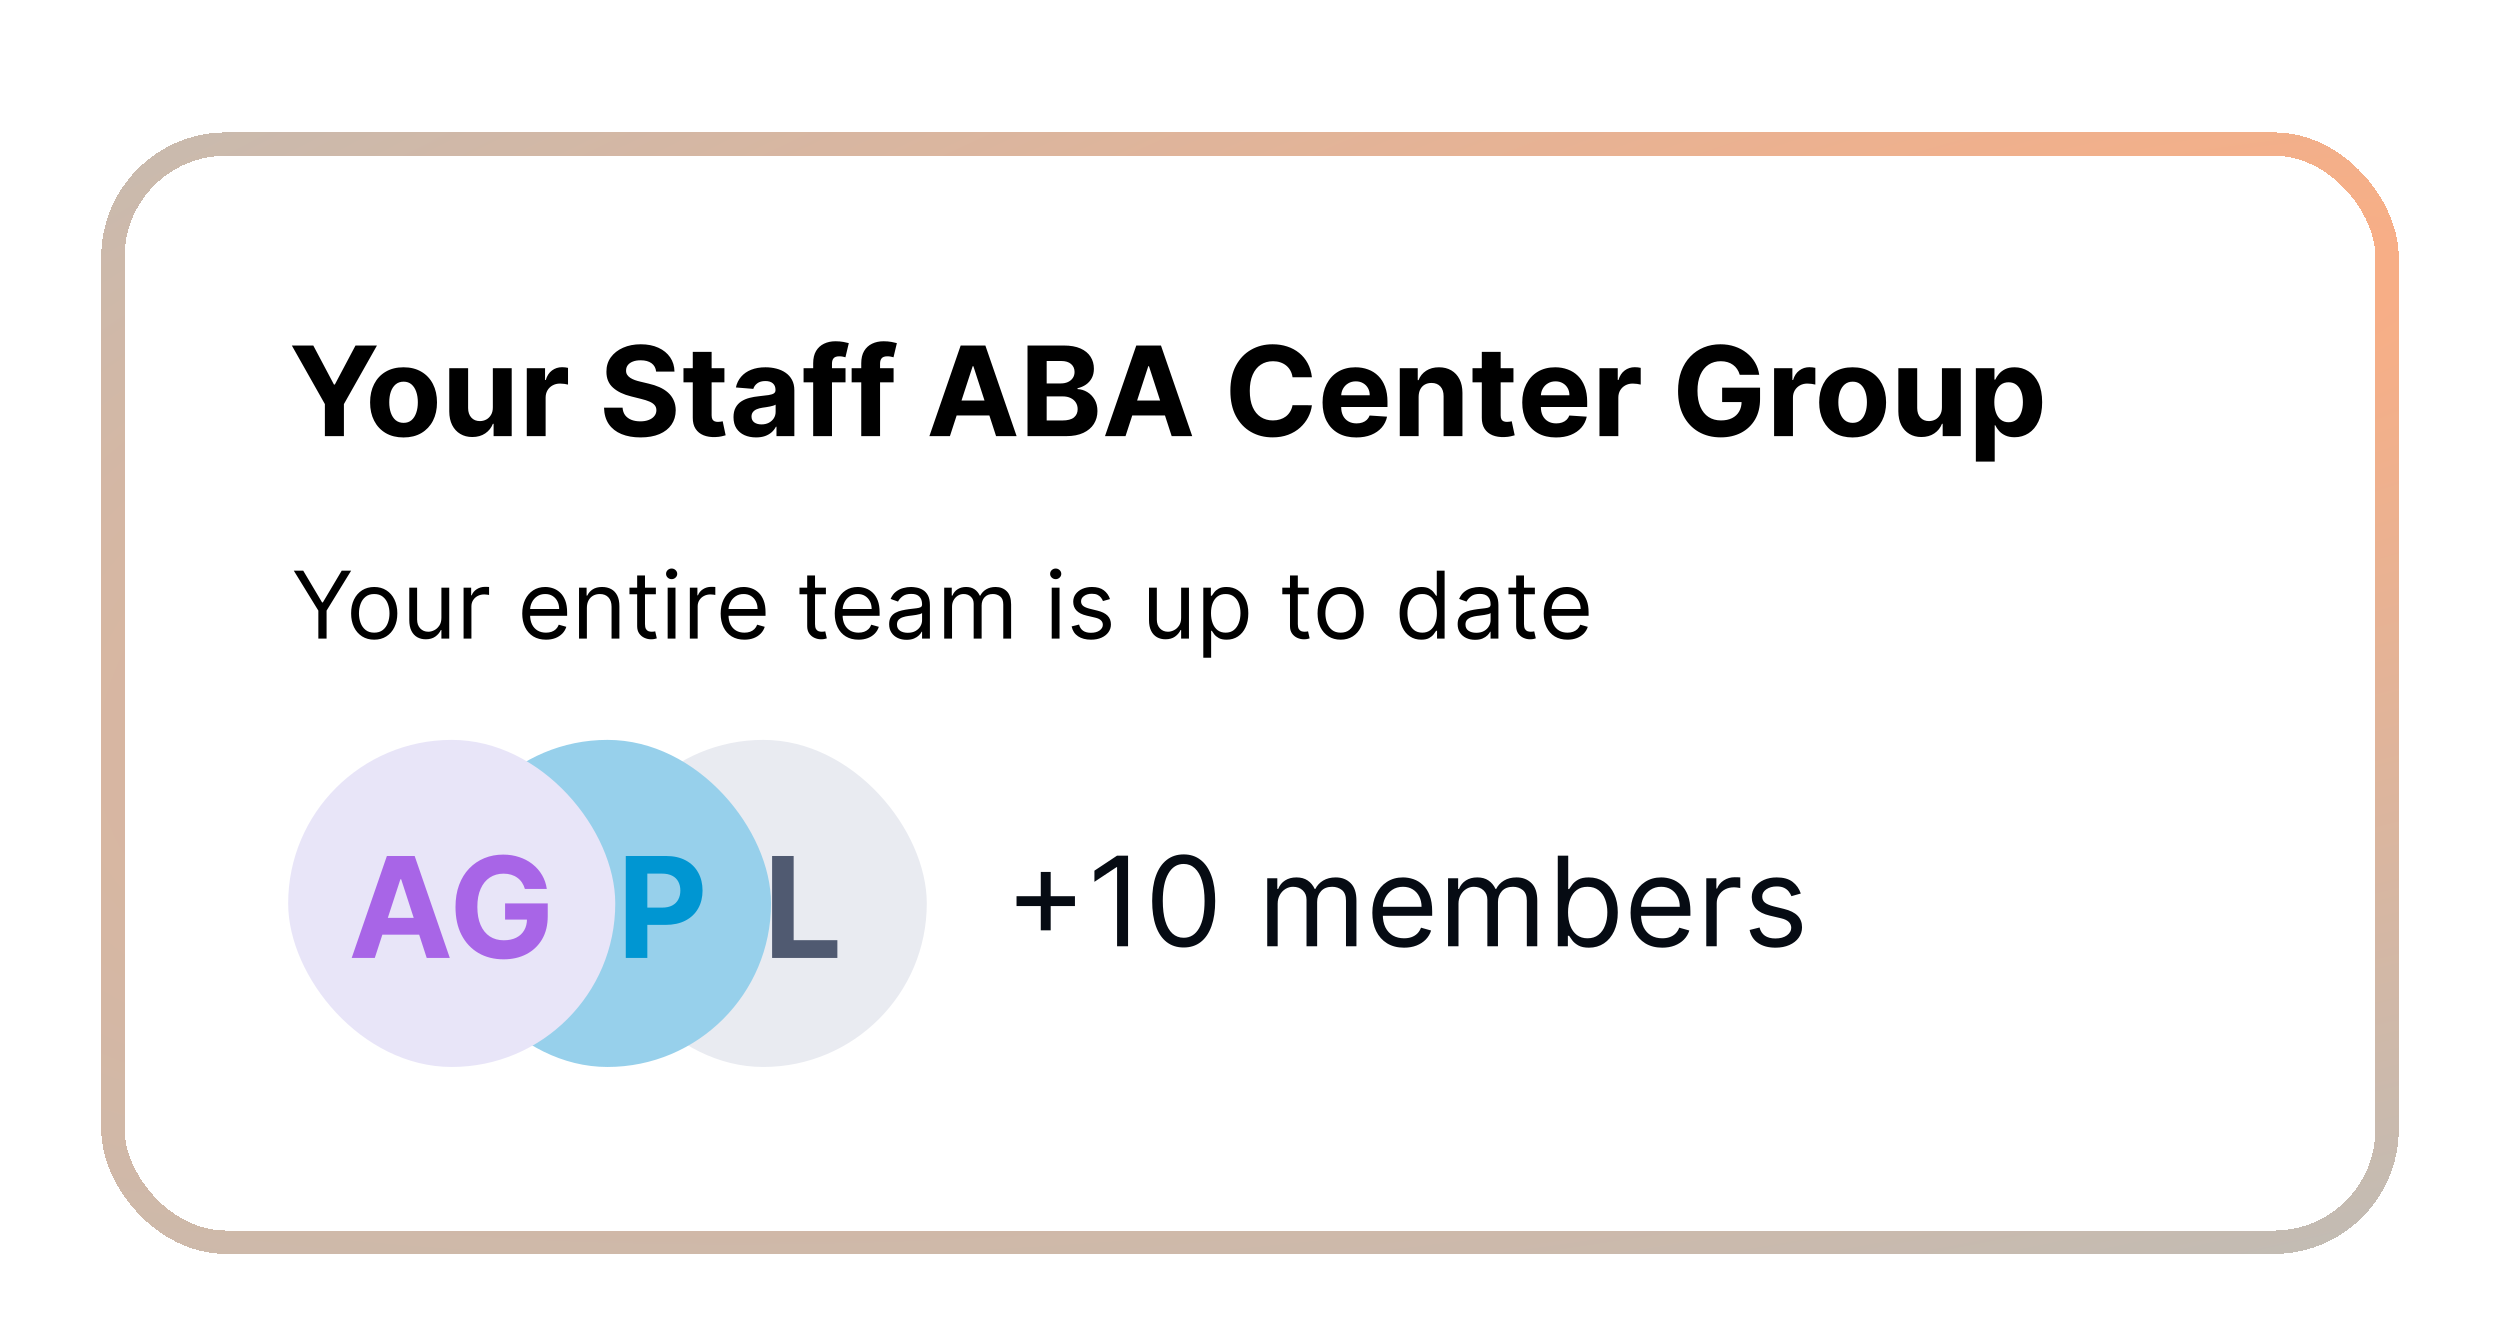 <svg width="321" height="170" viewBox="0 0 321 170" fill="none" xmlns="http://www.w3.org/2000/svg">
<g filter="url(#filter0_di_249_189)">
<rect x="9" y="9" width="295" height="144" rx="16" fill="white" shape-rendering="crispEdges"/>
<rect x="10.5" y="10.5" width="292" height="141" rx="14.5" stroke="#A865E7" stroke-width="3" shape-rendering="crispEdges"/>
<rect x="10.5" y="10.5" width="292" height="141" rx="14.5" stroke="url(#paint0_radial_249_189)" stroke-width="3" shape-rendering="crispEdges"/>
<path d="M33.47 36.364H36.226L38.879 41.375H38.993L41.646 36.364H44.402L40.158 43.886V48H37.715V43.886L33.47 36.364ZM47.815 48.17C46.933 48.17 46.169 47.983 45.526 47.608C44.885 47.229 44.391 46.703 44.043 46.028C43.694 45.35 43.52 44.564 43.52 43.67C43.52 42.769 43.694 41.981 44.043 41.307C44.391 40.629 44.885 40.102 45.526 39.727C46.169 39.349 46.933 39.159 47.815 39.159C48.698 39.159 49.459 39.349 50.099 39.727C50.743 40.102 51.24 40.629 51.588 41.307C51.937 41.981 52.111 42.769 52.111 43.67C52.111 44.564 51.937 45.35 51.588 46.028C51.24 46.703 50.743 47.229 50.099 47.608C49.459 47.983 48.698 48.17 47.815 48.17ZM47.827 46.295C48.228 46.295 48.563 46.182 48.832 45.955C49.101 45.724 49.304 45.409 49.44 45.011C49.581 44.614 49.651 44.161 49.651 43.653C49.651 43.146 49.581 42.693 49.44 42.295C49.304 41.898 49.101 41.583 48.832 41.352C48.563 41.121 48.228 41.006 47.827 41.006C47.421 41.006 47.081 41.121 46.804 41.352C46.531 41.583 46.325 41.898 46.185 42.295C46.048 42.693 45.98 43.146 45.98 43.653C45.98 44.161 46.048 44.614 46.185 45.011C46.325 45.409 46.531 45.724 46.804 45.955C47.081 46.182 47.421 46.295 47.827 46.295ZM59.281 44.284V39.273H61.702V48H59.378V46.415H59.287C59.09 46.926 58.762 47.337 58.304 47.648C57.849 47.958 57.294 48.114 56.639 48.114C56.056 48.114 55.543 47.981 55.099 47.716C54.656 47.451 54.31 47.074 54.06 46.585C53.813 46.097 53.688 45.511 53.685 44.83V39.273H56.105V44.398C56.109 44.913 56.247 45.32 56.52 45.619C56.793 45.919 57.158 46.068 57.617 46.068C57.908 46.068 58.181 46.002 58.435 45.869C58.688 45.733 58.893 45.532 59.048 45.267C59.207 45.002 59.285 44.674 59.281 44.284ZM63.638 48V39.273H65.984V40.795H66.075C66.234 40.254 66.501 39.845 66.876 39.568C67.251 39.288 67.683 39.148 68.172 39.148C68.293 39.148 68.424 39.155 68.564 39.17C68.704 39.186 68.827 39.206 68.933 39.233V41.381C68.82 41.347 68.662 41.316 68.462 41.29C68.261 41.263 68.077 41.25 67.91 41.25C67.555 41.25 67.236 41.328 66.956 41.483C66.68 41.635 66.46 41.847 66.297 42.119C66.138 42.392 66.058 42.706 66.058 43.062V48H63.638ZM80.246 39.71C80.2 39.252 80.005 38.896 79.66 38.642C79.316 38.388 78.848 38.261 78.257 38.261C77.856 38.261 77.517 38.318 77.24 38.432C76.963 38.542 76.751 38.695 76.604 38.892C76.46 39.089 76.388 39.312 76.388 39.562C76.38 39.771 76.424 39.953 76.519 40.108C76.617 40.263 76.751 40.398 76.922 40.511C77.092 40.621 77.289 40.718 77.513 40.801C77.736 40.881 77.975 40.949 78.229 41.006L79.274 41.256C79.782 41.369 80.248 41.521 80.672 41.71C81.096 41.9 81.463 42.133 81.774 42.409C82.085 42.686 82.325 43.011 82.496 43.386C82.67 43.761 82.759 44.191 82.763 44.676C82.759 45.388 82.577 46.006 82.217 46.528C81.861 47.047 81.346 47.451 80.672 47.739C80.001 48.023 79.193 48.165 78.246 48.165C77.306 48.165 76.488 48.021 75.791 47.733C75.098 47.445 74.556 47.019 74.166 46.455C73.78 45.886 73.577 45.184 73.558 44.347H75.939C75.965 44.737 76.077 45.062 76.274 45.324C76.475 45.581 76.742 45.776 77.075 45.909C77.412 46.038 77.793 46.102 78.217 46.102C78.634 46.102 78.996 46.042 79.303 45.92C79.613 45.799 79.854 45.631 80.024 45.415C80.195 45.199 80.28 44.951 80.28 44.67C80.28 44.409 80.202 44.189 80.047 44.011C79.895 43.833 79.672 43.682 79.376 43.557C79.085 43.432 78.727 43.318 78.303 43.216L77.035 42.898C76.055 42.659 75.28 42.286 74.712 41.778C74.144 41.271 73.861 40.587 73.865 39.727C73.861 39.023 74.049 38.407 74.428 37.881C74.81 37.354 75.335 36.943 76.001 36.648C76.668 36.352 77.426 36.205 78.274 36.205C79.138 36.205 79.892 36.352 80.535 36.648C81.183 36.943 81.687 37.354 82.047 37.881C82.407 38.407 82.592 39.017 82.604 39.71H80.246ZM89.014 39.273V41.091H83.758V39.273H89.014ZM84.952 37.182H87.372V45.318C87.372 45.542 87.406 45.716 87.474 45.841C87.543 45.962 87.637 46.047 87.758 46.097C87.883 46.146 88.028 46.17 88.19 46.17C88.304 46.17 88.418 46.161 88.531 46.142C88.645 46.119 88.732 46.102 88.793 46.091L89.173 47.892C89.052 47.93 88.882 47.974 88.662 48.023C88.442 48.076 88.175 48.108 87.861 48.119C87.278 48.142 86.766 48.064 86.327 47.886C85.891 47.708 85.552 47.432 85.31 47.057C85.067 46.682 84.948 46.208 84.952 45.636V37.182ZM93.079 48.165C92.523 48.165 92.026 48.068 91.591 47.875C91.155 47.678 90.811 47.388 90.557 47.006C90.307 46.619 90.182 46.138 90.182 45.562C90.182 45.078 90.271 44.67 90.449 44.341C90.627 44.011 90.869 43.746 91.176 43.545C91.483 43.345 91.831 43.193 92.222 43.091C92.615 42.989 93.028 42.917 93.46 42.875C93.968 42.822 94.377 42.773 94.688 42.727C94.998 42.678 95.224 42.606 95.364 42.511C95.504 42.417 95.574 42.276 95.574 42.091V42.057C95.574 41.697 95.46 41.419 95.233 41.222C95.01 41.025 94.691 40.926 94.278 40.926C93.843 40.926 93.496 41.023 93.239 41.216C92.981 41.405 92.811 41.644 92.727 41.932L90.489 41.75C90.602 41.22 90.826 40.761 91.159 40.375C91.492 39.985 91.922 39.686 92.449 39.477C92.979 39.265 93.593 39.159 94.29 39.159C94.775 39.159 95.239 39.216 95.682 39.33C96.129 39.443 96.525 39.619 96.869 39.858C97.218 40.097 97.492 40.403 97.693 40.778C97.894 41.15 97.994 41.595 97.994 42.114V48H95.699V46.79H95.631C95.49 47.062 95.303 47.303 95.068 47.511C94.833 47.716 94.551 47.877 94.222 47.994C93.892 48.108 93.511 48.165 93.079 48.165ZM93.773 46.494C94.129 46.494 94.443 46.424 94.716 46.284C94.989 46.14 95.203 45.947 95.358 45.705C95.513 45.462 95.591 45.188 95.591 44.881V43.955C95.515 44.004 95.411 44.049 95.278 44.091C95.15 44.129 95.004 44.165 94.841 44.199C94.678 44.229 94.515 44.258 94.352 44.284C94.189 44.307 94.042 44.328 93.909 44.347C93.625 44.388 93.377 44.455 93.165 44.545C92.953 44.636 92.788 44.76 92.671 44.915C92.553 45.066 92.494 45.256 92.494 45.483C92.494 45.812 92.614 46.064 92.852 46.239C93.095 46.409 93.401 46.494 93.773 46.494ZM104.565 39.273V41.091H99.179V39.273H104.565ZM100.412 48V38.642C100.412 38.01 100.535 37.485 100.781 37.068C101.031 36.651 101.372 36.339 101.804 36.131C102.236 35.922 102.726 35.818 103.276 35.818C103.647 35.818 103.986 35.847 104.293 35.903C104.603 35.96 104.834 36.011 104.986 36.057L104.554 37.875C104.459 37.845 104.342 37.816 104.202 37.79C104.065 37.763 103.925 37.75 103.781 37.75C103.425 37.75 103.177 37.833 103.037 38C102.897 38.163 102.827 38.392 102.827 38.688V48H100.412ZM110.737 39.273V41.091H105.351V39.273H110.737ZM106.584 48V38.642C106.584 38.01 106.707 37.485 106.953 37.068C107.203 36.651 107.544 36.339 107.976 36.131C108.408 35.922 108.898 35.818 109.447 35.818C109.819 35.818 110.158 35.847 110.464 35.903C110.775 35.96 111.006 36.011 111.158 36.057L110.726 37.875C110.631 37.845 110.514 37.816 110.374 37.79C110.237 37.763 110.097 37.75 109.953 37.75C109.597 37.75 109.349 37.833 109.209 38C109.069 38.163 108.999 38.392 108.999 38.688V48H106.584ZM117.97 48H115.334L119.351 36.364H122.521L126.533 48H123.896L120.982 39.023H120.891L117.97 48ZM117.805 43.426H124.033V45.347H117.805V43.426ZM127.933 48V36.364H132.592C133.448 36.364 134.162 36.49 134.734 36.744C135.306 36.998 135.736 37.35 136.024 37.801C136.312 38.248 136.456 38.763 136.456 39.347C136.456 39.801 136.365 40.201 136.183 40.545C136.001 40.886 135.751 41.167 135.433 41.386C135.119 41.602 134.759 41.756 134.354 41.847V41.96C134.797 41.979 135.212 42.104 135.598 42.335C135.988 42.566 136.304 42.89 136.547 43.307C136.789 43.72 136.911 44.212 136.911 44.784C136.911 45.401 136.757 45.953 136.45 46.438C136.147 46.919 135.698 47.299 135.104 47.58C134.509 47.86 133.776 48 132.905 48H127.933ZM130.393 45.989H132.399C133.085 45.989 133.585 45.858 133.899 45.597C134.214 45.331 134.371 44.979 134.371 44.54C134.371 44.218 134.293 43.934 134.138 43.688C133.982 43.441 133.761 43.248 133.473 43.108C133.189 42.968 132.85 42.898 132.456 42.898H130.393V45.989ZM130.393 41.233H132.217C132.554 41.233 132.854 41.174 133.115 41.057C133.38 40.936 133.589 40.765 133.74 40.545C133.895 40.326 133.973 40.062 133.973 39.756C133.973 39.335 133.823 38.996 133.524 38.739C133.229 38.481 132.808 38.352 132.263 38.352H130.393V41.233ZM140.517 48H137.881L141.898 36.364H145.068L149.08 48H146.443L143.528 39.023H143.438L140.517 48ZM140.352 43.426H146.58V45.347H140.352V43.426ZM164.45 40.438H161.962C161.916 40.115 161.823 39.83 161.683 39.58C161.543 39.326 161.363 39.11 161.143 38.932C160.924 38.754 160.67 38.617 160.382 38.523C160.098 38.428 159.789 38.381 159.456 38.381C158.854 38.381 158.329 38.53 157.882 38.83C157.435 39.125 157.089 39.557 156.842 40.125C156.596 40.689 156.473 41.375 156.473 42.182C156.473 43.011 156.596 43.708 156.842 44.273C157.092 44.837 157.441 45.263 157.888 45.551C158.335 45.839 158.852 45.983 159.439 45.983C159.768 45.983 160.073 45.939 160.354 45.852C160.638 45.765 160.89 45.638 161.109 45.472C161.329 45.301 161.511 45.095 161.655 44.852C161.803 44.61 161.905 44.333 161.962 44.023L164.45 44.034C164.386 44.568 164.225 45.083 163.967 45.58C163.714 46.072 163.371 46.513 162.939 46.903C162.511 47.29 162 47.597 161.405 47.824C160.814 48.047 160.145 48.159 159.399 48.159C158.361 48.159 157.433 47.924 156.615 47.455C155.801 46.985 155.157 46.305 154.683 45.415C154.214 44.525 153.979 43.447 153.979 42.182C153.979 40.913 154.217 39.833 154.695 38.943C155.172 38.053 155.82 37.375 156.638 36.909C157.456 36.439 158.376 36.205 159.399 36.205C160.073 36.205 160.698 36.299 161.274 36.489C161.854 36.678 162.367 36.955 162.814 37.318C163.261 37.678 163.625 38.119 163.905 38.642C164.189 39.165 164.371 39.763 164.45 40.438ZM170.146 48.17C169.249 48.17 168.476 47.989 167.828 47.625C167.184 47.258 166.688 46.739 166.339 46.068C165.991 45.394 165.817 44.597 165.817 43.676C165.817 42.778 165.991 41.99 166.339 41.312C166.688 40.635 167.179 40.106 167.811 39.727C168.447 39.349 169.194 39.159 170.05 39.159C170.625 39.159 171.161 39.252 171.658 39.438C172.158 39.619 172.593 39.894 172.964 40.261C173.339 40.629 173.631 41.091 173.839 41.648C174.048 42.201 174.152 42.849 174.152 43.591V44.256H166.783V42.756H171.874C171.874 42.407 171.798 42.099 171.646 41.83C171.495 41.561 171.285 41.35 171.016 41.199C170.75 41.044 170.442 40.966 170.089 40.966C169.722 40.966 169.396 41.051 169.112 41.222C168.832 41.388 168.612 41.614 168.453 41.898C168.294 42.178 168.213 42.49 168.209 42.835V44.261C168.209 44.693 168.288 45.066 168.447 45.381C168.61 45.695 168.839 45.938 169.135 46.108C169.43 46.278 169.781 46.364 170.186 46.364C170.455 46.364 170.701 46.326 170.925 46.25C171.148 46.174 171.339 46.061 171.499 45.909C171.658 45.758 171.779 45.572 171.862 45.352L174.101 45.5C173.987 46.038 173.754 46.508 173.402 46.909C173.054 47.307 172.603 47.617 172.05 47.841C171.5 48.061 170.866 48.17 170.146 48.17ZM178.152 42.955V48H175.732V39.273H178.038V40.812H178.141C178.334 40.305 178.658 39.903 179.112 39.608C179.567 39.309 180.118 39.159 180.766 39.159C181.372 39.159 181.9 39.292 182.351 39.557C182.802 39.822 183.152 40.201 183.402 40.693C183.652 41.182 183.777 41.765 183.777 42.443V48H181.357V42.875C181.36 42.341 181.224 41.924 180.947 41.625C180.671 41.322 180.29 41.17 179.805 41.17C179.48 41.17 179.192 41.24 178.942 41.381C178.696 41.521 178.502 41.725 178.362 41.994C178.226 42.26 178.156 42.58 178.152 42.955ZM190.327 39.273V41.091H185.071V39.273H190.327ZM186.264 37.182H188.685V45.318C188.685 45.542 188.719 45.716 188.787 45.841C188.855 45.962 188.95 46.047 189.071 46.097C189.196 46.146 189.34 46.17 189.503 46.17C189.616 46.17 189.73 46.161 189.844 46.142C189.957 46.119 190.045 46.102 190.105 46.091L190.486 47.892C190.365 47.93 190.194 47.974 189.974 48.023C189.755 48.076 189.488 48.108 189.173 48.119C188.59 48.142 188.079 48.064 187.639 47.886C187.204 47.708 186.865 47.432 186.622 47.057C186.38 46.682 186.26 46.208 186.264 45.636V37.182ZM195.787 48.17C194.889 48.17 194.116 47.989 193.469 47.625C192.825 47.258 192.329 46.739 191.98 46.068C191.632 45.394 191.457 44.597 191.457 43.676C191.457 42.778 191.632 41.99 191.98 41.312C192.329 40.635 192.819 40.106 193.452 39.727C194.088 39.349 194.834 39.159 195.69 39.159C196.266 39.159 196.802 39.252 197.298 39.438C197.798 39.619 198.234 39.894 198.605 40.261C198.98 40.629 199.272 41.091 199.48 41.648C199.688 42.201 199.793 42.849 199.793 43.591V44.256H192.423V42.756H197.514C197.514 42.407 197.438 42.099 197.287 41.83C197.135 41.561 196.925 41.35 196.656 41.199C196.391 41.044 196.082 40.966 195.73 40.966C195.363 40.966 195.037 41.051 194.753 41.222C194.473 41.388 194.253 41.614 194.094 41.898C193.935 42.178 193.853 42.49 193.849 42.835V44.261C193.849 44.693 193.929 45.066 194.088 45.381C194.251 45.695 194.48 45.938 194.776 46.108C195.071 46.278 195.421 46.364 195.827 46.364C196.096 46.364 196.342 46.326 196.565 46.25C196.789 46.174 196.98 46.061 197.139 45.909C197.298 45.758 197.42 45.572 197.503 45.352L199.741 45.5C199.628 46.038 199.395 46.508 199.043 46.909C198.694 47.307 198.243 47.617 197.69 47.841C197.141 48.061 196.507 48.17 195.787 48.17ZM201.372 48V39.273H203.719V40.795H203.81C203.969 40.254 204.236 39.845 204.611 39.568C204.986 39.288 205.418 39.148 205.906 39.148C206.027 39.148 206.158 39.155 206.298 39.17C206.438 39.186 206.562 39.206 206.668 39.233V41.381C206.554 41.347 206.397 41.316 206.196 41.29C205.995 41.263 205.812 41.25 205.645 41.25C205.289 41.25 204.971 41.328 204.69 41.483C204.414 41.635 204.194 41.847 204.031 42.119C203.872 42.392 203.793 42.706 203.793 43.062V48H201.372ZM219.384 40.125C219.304 39.849 219.192 39.604 219.048 39.392C218.904 39.176 218.728 38.994 218.52 38.847C218.315 38.695 218.08 38.58 217.815 38.5C217.554 38.42 217.264 38.381 216.946 38.381C216.351 38.381 215.829 38.528 215.378 38.824C214.931 39.119 214.582 39.549 214.332 40.114C214.082 40.674 213.957 41.36 213.957 42.17C213.957 42.981 214.08 43.67 214.327 44.239C214.573 44.807 214.921 45.24 215.372 45.54C215.823 45.835 216.355 45.983 216.969 45.983C217.526 45.983 218.001 45.885 218.395 45.688C218.793 45.487 219.096 45.205 219.304 44.841C219.516 44.477 219.622 44.047 219.622 43.551L220.122 43.625H217.122V41.773H221.991V43.239C221.991 44.261 221.776 45.14 221.344 45.875C220.912 46.606 220.317 47.17 219.56 47.568C218.802 47.962 217.935 48.159 216.957 48.159C215.866 48.159 214.908 47.919 214.082 47.438C213.257 46.953 212.613 46.265 212.151 45.375C211.692 44.481 211.463 43.42 211.463 42.193C211.463 41.25 211.599 40.409 211.872 39.67C212.149 38.928 212.535 38.299 213.031 37.784C213.527 37.269 214.105 36.877 214.764 36.608C215.423 36.339 216.137 36.205 216.906 36.205C217.565 36.205 218.179 36.301 218.747 36.494C219.315 36.684 219.819 36.953 220.259 37.301C220.702 37.65 221.063 38.064 221.344 38.545C221.624 39.023 221.804 39.549 221.884 40.125H219.384ZM223.794 48V39.273H226.141V40.795H226.232C226.391 40.254 226.658 39.845 227.033 39.568C227.408 39.288 227.839 39.148 228.328 39.148C228.449 39.148 228.58 39.155 228.72 39.17C228.86 39.186 228.983 39.206 229.089 39.233V41.381C228.976 41.347 228.819 41.316 228.618 41.29C228.417 41.263 228.233 41.25 228.067 41.25C227.711 41.25 227.393 41.328 227.112 41.483C226.836 41.635 226.616 41.847 226.453 42.119C226.294 42.392 226.214 42.706 226.214 43.062V48H223.794ZM233.878 48.17C232.995 48.17 232.232 47.983 231.588 47.608C230.948 47.229 230.454 46.703 230.105 46.028C229.757 45.35 229.582 44.564 229.582 43.67C229.582 42.769 229.757 41.981 230.105 41.307C230.454 40.629 230.948 40.102 231.588 39.727C232.232 39.349 232.995 39.159 233.878 39.159C234.76 39.159 235.522 39.349 236.162 39.727C236.806 40.102 237.302 40.629 237.651 41.307C237.999 41.981 238.173 42.769 238.173 43.67C238.173 44.564 237.999 45.35 237.651 46.028C237.302 46.703 236.806 47.229 236.162 47.608C235.522 47.983 234.76 48.17 233.878 48.17ZM233.889 46.295C234.291 46.295 234.626 46.182 234.895 45.955C235.164 45.724 235.366 45.409 235.503 45.011C235.643 44.614 235.713 44.161 235.713 43.653C235.713 43.146 235.643 42.693 235.503 42.295C235.366 41.898 235.164 41.583 234.895 41.352C234.626 41.121 234.291 41.006 233.889 41.006C233.484 41.006 233.143 41.121 232.866 41.352C232.594 41.583 232.387 41.898 232.247 42.295C232.111 42.693 232.043 43.146 232.043 43.653C232.043 44.161 232.111 44.614 232.247 45.011C232.387 45.409 232.594 45.724 232.866 45.955C233.143 46.182 233.484 46.295 233.889 46.295ZM245.344 44.284V39.273H247.764V48H245.44V46.415H245.349C245.152 46.926 244.825 47.337 244.366 47.648C243.912 47.958 243.357 48.114 242.702 48.114C242.118 48.114 241.605 47.981 241.162 47.716C240.719 47.451 240.372 47.074 240.122 46.585C239.876 46.097 239.751 45.511 239.747 44.83V39.273H242.168V44.398C242.171 44.913 242.31 45.32 242.582 45.619C242.855 45.919 243.221 46.068 243.679 46.068C243.971 46.068 244.243 46.002 244.497 45.869C244.751 45.733 244.955 45.532 245.111 45.267C245.27 45.002 245.348 44.674 245.344 44.284ZM249.7 51.273V39.273H252.087V40.739H252.195C252.301 40.504 252.454 40.265 252.655 40.023C252.859 39.776 253.125 39.572 253.45 39.409C253.78 39.242 254.189 39.159 254.678 39.159C255.314 39.159 255.901 39.326 256.439 39.659C256.977 39.989 257.407 40.487 257.729 41.153C258.051 41.816 258.212 42.648 258.212 43.648C258.212 44.621 258.054 45.443 257.74 46.114C257.429 46.78 257.005 47.286 256.467 47.631C255.933 47.972 255.335 48.142 254.672 48.142C254.202 48.142 253.803 48.064 253.473 47.909C253.147 47.754 252.88 47.559 252.672 47.324C252.464 47.085 252.304 46.845 252.195 46.602H252.121V51.273H249.7ZM252.07 43.636C252.07 44.155 252.142 44.608 252.286 44.994C252.429 45.381 252.638 45.682 252.911 45.898C253.183 46.11 253.515 46.216 253.905 46.216C254.299 46.216 254.632 46.108 254.905 45.892C255.178 45.672 255.384 45.369 255.524 44.983C255.668 44.593 255.74 44.144 255.74 43.636C255.74 43.133 255.67 42.689 255.53 42.307C255.39 41.924 255.183 41.625 254.911 41.409C254.638 41.193 254.303 41.085 253.905 41.085C253.511 41.085 253.178 41.189 252.905 41.398C252.636 41.606 252.429 41.901 252.286 42.284C252.142 42.667 252.07 43.117 252.07 43.636Z" fill="black"/>
<path d="M33.723 65.273H34.933L37.353 69.347H37.456L39.876 65.273H41.087L37.933 70.403V74H36.876V70.403L33.723 65.273ZM44.05 74.136C43.459 74.136 42.941 73.996 42.495 73.715C42.052 73.433 41.705 73.04 41.455 72.534C41.208 72.028 41.084 71.438 41.084 70.761C41.084 70.079 41.208 69.484 41.455 68.976C41.705 68.467 42.052 68.072 42.495 67.791C42.941 67.51 43.459 67.369 44.05 67.369C44.641 67.369 45.158 67.51 45.601 67.791C46.047 68.072 46.394 68.467 46.641 68.976C46.891 69.484 47.016 70.079 47.016 70.761C47.016 71.438 46.891 72.028 46.641 72.534C46.394 73.04 46.047 73.433 45.601 73.715C45.158 73.996 44.641 74.136 44.05 74.136ZM44.05 73.233C44.499 73.233 44.868 73.118 45.158 72.888C45.448 72.658 45.663 72.355 45.802 71.98C45.941 71.605 46.011 71.199 46.011 70.761C46.011 70.324 45.941 69.916 45.802 69.538C45.663 69.16 45.448 68.855 45.158 68.622C44.868 68.389 44.499 68.273 44.05 68.273C43.601 68.273 43.232 68.389 42.942 68.622C42.653 68.855 42.438 69.16 42.299 69.538C42.16 69.916 42.09 70.324 42.09 70.761C42.09 71.199 42.16 71.605 42.299 71.98C42.438 72.355 42.653 72.658 42.942 72.888C43.232 73.118 43.601 73.233 44.05 73.233ZM52.676 71.324V67.454H53.682V74H52.676V72.892H52.608C52.455 73.224 52.216 73.507 51.892 73.74C51.568 73.97 51.159 74.085 50.665 74.085C50.256 74.085 49.892 73.996 49.574 73.817C49.256 73.635 49.006 73.362 48.824 72.999C48.642 72.632 48.551 72.171 48.551 71.614V67.454H49.557V71.546C49.557 72.023 49.691 72.403 49.958 72.688C50.227 72.972 50.571 73.114 50.989 73.114C51.239 73.114 51.493 73.05 51.752 72.922C52.013 72.794 52.232 72.598 52.408 72.334C52.587 72.07 52.676 71.733 52.676 71.324ZM55.524 74V67.454H56.496V68.443H56.564C56.683 68.119 56.899 67.856 57.212 67.655C57.524 67.453 57.876 67.352 58.268 67.352C58.342 67.352 58.434 67.354 58.545 67.356C58.656 67.359 58.74 67.364 58.797 67.369V68.392C58.763 68.383 58.684 68.371 58.562 68.354C58.443 68.334 58.317 68.324 58.183 68.324C57.865 68.324 57.581 68.391 57.331 68.524C57.084 68.655 56.888 68.837 56.743 69.07C56.601 69.3 56.53 69.562 56.53 69.858V74H55.524ZM66.108 74.136C65.478 74.136 64.933 73.997 64.476 73.719C64.022 73.438 63.671 73.046 63.423 72.543C63.179 72.037 63.057 71.449 63.057 70.778C63.057 70.108 63.179 69.517 63.423 69.006C63.671 68.492 64.014 68.091 64.455 67.804C64.898 67.514 65.415 67.369 66.006 67.369C66.347 67.369 66.683 67.426 67.016 67.54C67.348 67.653 67.651 67.838 67.924 68.094C68.196 68.347 68.413 68.682 68.576 69.099C68.737 69.517 68.818 70.031 68.818 70.642V71.068H63.773V70.199H67.796C67.796 69.829 67.722 69.5 67.574 69.21C67.429 68.921 67.222 68.692 66.952 68.524C66.685 68.356 66.37 68.273 66.006 68.273C65.605 68.273 65.259 68.372 64.966 68.571C64.676 68.767 64.453 69.023 64.297 69.338C64.141 69.653 64.063 69.992 64.063 70.352V70.932C64.063 71.426 64.148 71.845 64.318 72.189C64.492 72.53 64.732 72.79 65.038 72.969C65.345 73.145 65.702 73.233 66.108 73.233C66.372 73.233 66.611 73.196 66.824 73.122C67.04 73.046 67.226 72.932 67.382 72.781C67.538 72.628 67.659 72.438 67.745 72.21L68.716 72.483C68.614 72.812 68.442 73.102 68.201 73.352C67.959 73.599 67.661 73.793 67.306 73.932C66.951 74.068 66.551 74.136 66.108 74.136ZM71.354 70.062V74H70.348V67.454H71.32V68.477H71.405C71.558 68.145 71.791 67.878 72.104 67.676C72.416 67.472 72.82 67.369 73.314 67.369C73.757 67.369 74.145 67.46 74.478 67.642C74.81 67.821 75.068 68.094 75.253 68.46C75.438 68.824 75.53 69.284 75.53 69.841V74H74.524V69.909C74.524 69.395 74.391 68.994 74.124 68.707C73.857 68.418 73.49 68.273 73.024 68.273C72.703 68.273 72.416 68.342 72.163 68.481C71.913 68.621 71.716 68.824 71.571 69.091C71.426 69.358 71.354 69.682 71.354 70.062ZM80.214 67.454V68.307H76.822V67.454H80.214ZM77.811 65.886H78.817V72.125C78.817 72.409 78.858 72.622 78.94 72.764C79.025 72.903 79.133 72.997 79.264 73.046C79.397 73.091 79.538 73.114 79.686 73.114C79.797 73.114 79.888 73.108 79.959 73.097C80.03 73.082 80.087 73.071 80.129 73.062L80.334 73.966C80.265 73.992 80.17 74.017 80.048 74.043C79.926 74.071 79.771 74.085 79.584 74.085C79.299 74.085 79.021 74.024 78.748 73.902C78.478 73.78 78.254 73.594 78.075 73.344C77.899 73.094 77.811 72.778 77.811 72.398V65.886ZM81.727 74V67.454H82.733V74H81.727ZM82.239 66.364C82.042 66.364 81.873 66.297 81.731 66.163C81.592 66.03 81.522 65.869 81.522 65.682C81.522 65.494 81.592 65.334 81.731 65.2C81.873 65.067 82.042 65 82.239 65C82.434 65 82.602 65.067 82.741 65.2C82.883 65.334 82.954 65.494 82.954 65.682C82.954 65.869 82.883 66.03 82.741 66.163C82.602 66.297 82.434 66.364 82.239 66.364ZM84.575 74V67.454H85.546V68.443H85.615C85.734 68.119 85.95 67.856 86.262 67.655C86.575 67.453 86.927 67.352 87.319 67.352C87.393 67.352 87.485 67.354 87.596 67.356C87.707 67.359 87.791 67.364 87.847 67.369V68.392C87.813 68.383 87.735 68.371 87.613 68.354C87.494 68.334 87.367 68.324 87.234 68.324C86.916 68.324 86.632 68.391 86.382 68.524C86.134 68.655 85.938 68.837 85.793 69.07C85.651 69.3 85.58 69.562 85.58 69.858V74H84.575ZM91.585 74.136C90.954 74.136 90.41 73.997 89.953 73.719C89.498 73.438 89.147 73.046 88.9 72.543C88.656 72.037 88.534 71.449 88.534 70.778C88.534 70.108 88.656 69.517 88.9 69.006C89.147 68.492 89.491 68.091 89.931 67.804C90.374 67.514 90.891 67.369 91.482 67.369C91.823 67.369 92.16 67.426 92.492 67.54C92.825 67.653 93.127 67.838 93.4 68.094C93.673 68.347 93.89 68.682 94.052 69.099C94.214 69.517 94.295 70.031 94.295 70.642V71.068H89.249V70.199H93.272C93.272 69.829 93.198 69.5 93.051 69.21C92.906 68.921 92.698 68.692 92.428 68.524C92.161 68.356 91.846 68.273 91.482 68.273C91.082 68.273 90.735 68.372 90.443 68.571C90.153 68.767 89.93 69.023 89.774 69.338C89.617 69.653 89.539 69.992 89.539 70.352V70.932C89.539 71.426 89.624 71.845 89.795 72.189C89.968 72.53 90.208 72.79 90.515 72.969C90.822 73.145 91.178 73.233 91.585 73.233C91.849 73.233 92.088 73.196 92.301 73.122C92.516 73.046 92.703 72.932 92.859 72.781C93.015 72.628 93.136 72.438 93.221 72.21L94.193 72.483C94.09 72.812 93.918 73.102 93.677 73.352C93.436 73.599 93.137 73.793 92.782 73.932C92.427 74.068 92.028 74.136 91.585 74.136ZM102.046 67.454V68.307H98.654V67.454H102.046ZM99.643 65.886H100.649V72.125C100.649 72.409 100.69 72.622 100.772 72.764C100.857 72.903 100.965 72.997 101.096 73.046C101.23 73.091 101.37 73.114 101.518 73.114C101.629 73.114 101.72 73.108 101.791 73.097C101.862 73.082 101.919 73.071 101.961 73.062L102.166 73.966C102.097 73.992 102.002 74.017 101.88 74.043C101.758 74.071 101.603 74.085 101.416 74.085C101.132 74.085 100.853 74.024 100.58 73.902C100.311 73.78 100.086 73.594 99.907 73.344C99.731 73.094 99.643 72.778 99.643 72.398V65.886ZM106.233 74.136C105.602 74.136 105.058 73.997 104.601 73.719C104.146 73.438 103.796 73.046 103.548 72.543C103.304 72.037 103.182 71.449 103.182 70.778C103.182 70.108 103.304 69.517 103.548 69.006C103.796 68.492 104.139 68.091 104.58 67.804C105.023 67.514 105.54 67.369 106.131 67.369C106.472 67.369 106.808 67.426 107.141 67.54C107.473 67.653 107.776 67.838 108.048 68.094C108.321 68.347 108.539 68.682 108.7 69.099C108.862 69.517 108.943 70.031 108.943 70.642V71.068H103.898V70.199H107.921C107.921 69.829 107.847 69.5 107.699 69.21C107.554 68.921 107.347 68.692 107.077 68.524C106.81 68.356 106.494 68.273 106.131 68.273C105.73 68.273 105.384 68.372 105.091 68.571C104.801 68.767 104.578 69.023 104.422 69.338C104.266 69.653 104.188 69.992 104.188 70.352V70.932C104.188 71.426 104.273 71.845 104.443 72.189C104.617 72.53 104.857 72.79 105.164 72.969C105.47 73.145 105.827 73.233 106.233 73.233C106.497 73.233 106.736 73.196 106.949 73.122C107.165 73.046 107.351 72.932 107.507 72.781C107.664 72.628 107.784 72.438 107.869 72.21L108.841 72.483C108.739 72.812 108.567 73.102 108.325 73.352C108.084 73.599 107.786 73.793 107.431 73.932C107.075 74.068 106.676 74.136 106.233 74.136ZM112.399 74.153C111.985 74.153 111.608 74.075 111.27 73.919C110.932 73.76 110.664 73.531 110.465 73.233C110.266 72.932 110.166 72.568 110.166 72.142C110.166 71.767 110.24 71.463 110.388 71.23C110.536 70.994 110.733 70.81 110.98 70.676C111.227 70.543 111.5 70.443 111.798 70.378C112.1 70.31 112.402 70.256 112.706 70.216C113.104 70.165 113.426 70.126 113.673 70.101C113.923 70.072 114.105 70.026 114.219 69.96C114.335 69.895 114.394 69.781 114.394 69.619V69.585C114.394 69.165 114.279 68.838 114.048 68.605C113.821 68.372 113.476 68.256 113.013 68.256C112.533 68.256 112.156 68.361 111.884 68.571C111.611 68.781 111.419 69.006 111.308 69.244L110.354 68.903C110.524 68.506 110.752 68.196 111.036 67.974C111.323 67.75 111.635 67.594 111.973 67.506C112.314 67.415 112.649 67.369 112.979 67.369C113.189 67.369 113.431 67.395 113.703 67.446C113.979 67.494 114.244 67.595 114.5 67.749C114.759 67.902 114.973 68.133 115.144 68.443C115.314 68.753 115.399 69.168 115.399 69.688V74H114.394V73.114H114.343C114.274 73.256 114.161 73.408 114.002 73.57C113.843 73.731 113.631 73.869 113.367 73.983C113.102 74.097 112.78 74.153 112.399 74.153ZM112.553 73.25C112.95 73.25 113.286 73.172 113.558 73.016C113.834 72.859 114.041 72.658 114.181 72.41C114.323 72.163 114.394 71.903 114.394 71.631V70.71C114.351 70.761 114.257 70.808 114.112 70.851C113.97 70.891 113.806 70.926 113.618 70.957C113.433 70.986 113.253 71.011 113.077 71.034C112.904 71.054 112.763 71.071 112.655 71.085C112.394 71.119 112.149 71.175 111.922 71.251C111.698 71.325 111.516 71.438 111.377 71.588C111.24 71.736 111.172 71.938 111.172 72.193C111.172 72.543 111.301 72.807 111.56 72.986C111.821 73.162 112.152 73.25 112.553 73.25ZM117.235 74V67.454H118.206V68.477H118.292C118.428 68.128 118.648 67.856 118.952 67.663C119.256 67.467 119.621 67.369 120.047 67.369C120.479 67.369 120.839 67.467 121.126 67.663C121.415 67.856 121.641 68.128 121.803 68.477H121.871C122.039 68.139 122.29 67.871 122.626 67.672C122.961 67.47 123.363 67.369 123.831 67.369C124.417 67.369 124.895 67.553 125.268 67.919C125.64 68.283 125.826 68.849 125.826 69.619V74H124.82V69.619C124.82 69.136 124.688 68.791 124.424 68.584C124.16 68.376 123.849 68.273 123.491 68.273C123.03 68.273 122.674 68.412 122.421 68.69C122.168 68.966 122.042 69.315 122.042 69.739V74H121.019V69.517C121.019 69.145 120.898 68.845 120.657 68.618C120.415 68.388 120.104 68.273 119.724 68.273C119.462 68.273 119.218 68.342 118.991 68.481C118.766 68.621 118.584 68.814 118.445 69.061C118.309 69.305 118.241 69.588 118.241 69.909V74H117.235ZM131.04 74V67.454H132.045V74H131.04ZM131.551 66.364C131.355 66.364 131.186 66.297 131.044 66.163C130.905 66.03 130.835 65.869 130.835 65.682C130.835 65.494 130.905 65.334 131.044 65.2C131.186 65.067 131.355 65 131.551 65C131.747 65 131.915 65.067 132.054 65.2C132.196 65.334 132.267 65.494 132.267 65.682C132.267 65.869 132.196 66.03 132.054 66.163C131.915 66.297 131.747 66.364 131.551 66.364ZM138.524 68.921L137.62 69.176C137.563 69.026 137.48 68.879 137.369 68.737C137.261 68.592 137.113 68.473 136.926 68.379C136.738 68.285 136.498 68.239 136.205 68.239C135.805 68.239 135.471 68.331 135.204 68.516C134.94 68.697 134.808 68.929 134.808 69.21C134.808 69.46 134.899 69.658 135.08 69.803C135.262 69.947 135.546 70.068 135.933 70.165L136.904 70.403C137.49 70.546 137.926 70.763 138.213 71.055C138.499 71.345 138.643 71.719 138.643 72.176C138.643 72.551 138.535 72.886 138.319 73.182C138.106 73.477 137.808 73.71 137.424 73.881C137.041 74.051 136.595 74.136 136.086 74.136C135.419 74.136 134.866 73.992 134.428 73.702C133.991 73.412 133.714 72.989 133.597 72.432L134.552 72.193C134.643 72.546 134.815 72.81 135.068 72.986C135.323 73.162 135.657 73.25 136.069 73.25C136.538 73.25 136.91 73.151 137.186 72.952C137.464 72.75 137.603 72.508 137.603 72.227C137.603 72 137.524 71.81 137.365 71.656C137.205 71.5 136.961 71.383 136.632 71.307L135.541 71.051C134.941 70.909 134.501 70.689 134.22 70.391C133.941 70.09 133.802 69.713 133.802 69.261C133.802 68.892 133.906 68.565 134.113 68.281C134.323 67.997 134.609 67.774 134.97 67.612C135.333 67.45 135.745 67.369 136.205 67.369C136.853 67.369 137.362 67.511 137.731 67.796C138.103 68.079 138.367 68.454 138.524 68.921ZM147.657 71.324V67.454H148.662V74H147.657V72.892H147.589C147.435 73.224 147.197 73.507 146.873 73.74C146.549 73.97 146.14 74.085 145.645 74.085C145.236 74.085 144.873 73.996 144.555 73.817C144.236 73.635 143.986 73.362 143.805 72.999C143.623 72.632 143.532 72.171 143.532 71.614V67.454H144.537V71.546C144.537 72.023 144.671 72.403 144.938 72.688C145.208 72.972 145.552 73.114 145.969 73.114C146.219 73.114 146.474 73.05 146.732 72.922C146.993 72.794 147.212 72.598 147.388 72.334C147.567 72.07 147.657 71.733 147.657 71.324ZM150.504 76.454V67.454H151.476V68.494H151.595C151.669 68.381 151.771 68.236 151.902 68.06C152.036 67.881 152.226 67.722 152.473 67.582C152.723 67.44 153.061 67.369 153.487 67.369C154.039 67.369 154.524 67.507 154.945 67.783C155.365 68.058 155.693 68.449 155.929 68.954C156.165 69.46 156.283 70.057 156.283 70.744C156.283 71.438 156.165 72.038 155.929 72.547C155.693 73.053 155.367 73.445 154.949 73.723C154.531 73.999 154.05 74.136 153.504 74.136C153.084 74.136 152.747 74.067 152.494 73.928C152.242 73.785 152.047 73.625 151.911 73.446C151.774 73.264 151.669 73.114 151.595 72.994H151.51V76.454H150.504ZM151.493 70.727C151.493 71.222 151.566 71.658 151.71 72.035C151.855 72.41 152.067 72.704 152.345 72.918C152.624 73.128 152.965 73.233 153.368 73.233C153.789 73.233 154.139 73.122 154.421 72.901C154.705 72.676 154.918 72.375 155.06 71.997C155.205 71.617 155.277 71.193 155.277 70.727C155.277 70.267 155.206 69.852 155.064 69.483C154.925 69.111 154.713 68.817 154.429 68.601C154.148 68.382 153.794 68.273 153.368 68.273C152.959 68.273 152.615 68.376 152.337 68.584C152.058 68.788 151.848 69.075 151.706 69.445C151.564 69.811 151.493 70.239 151.493 70.727ZM164.039 67.454V68.307H160.646V67.454H164.039ZM161.635 65.886H162.641V72.125C162.641 72.409 162.682 72.622 162.764 72.764C162.85 72.903 162.958 72.997 163.088 73.046C163.222 73.091 163.362 73.114 163.51 73.114C163.621 73.114 163.712 73.108 163.783 73.097C163.854 73.082 163.911 73.071 163.953 73.062L164.158 73.966C164.09 73.992 163.994 74.017 163.872 74.043C163.75 74.071 163.595 74.085 163.408 74.085C163.124 74.085 162.845 74.024 162.573 73.902C162.303 73.78 162.078 73.594 161.899 73.344C161.723 73.094 161.635 72.778 161.635 72.398V65.886ZM168.14 74.136C167.549 74.136 167.031 73.996 166.585 73.715C166.142 73.433 165.795 73.04 165.545 72.534C165.298 72.028 165.174 71.438 165.174 70.761C165.174 70.079 165.298 69.484 165.545 68.976C165.795 68.467 166.142 68.072 166.585 67.791C167.031 67.51 167.549 67.369 168.14 67.369C168.731 67.369 169.248 67.51 169.691 67.791C170.137 68.072 170.484 68.467 170.731 68.976C170.981 69.484 171.106 70.079 171.106 70.761C171.106 71.438 170.981 72.028 170.731 72.534C170.484 73.04 170.137 73.433 169.691 73.715C169.248 73.996 168.731 74.136 168.14 74.136ZM168.14 73.233C168.589 73.233 168.958 73.118 169.248 72.888C169.538 72.658 169.752 72.355 169.892 71.98C170.031 71.605 170.1 71.199 170.1 70.761C170.1 70.324 170.031 69.916 169.892 69.538C169.752 69.16 169.538 68.855 169.248 68.622C168.958 68.389 168.589 68.273 168.14 68.273C167.691 68.273 167.322 68.389 167.032 68.622C166.742 68.855 166.528 69.16 166.389 69.538C166.249 69.916 166.18 70.324 166.18 70.761C166.18 71.199 166.249 71.605 166.389 71.98C166.528 72.355 166.742 72.658 167.032 72.888C167.322 73.118 167.691 73.233 168.14 73.233ZM178.488 74.136C177.942 74.136 177.461 73.999 177.043 73.723C176.626 73.445 176.299 73.053 176.063 72.547C175.827 72.038 175.709 71.438 175.709 70.744C175.709 70.057 175.827 69.46 176.063 68.954C176.299 68.449 176.627 68.058 177.047 67.783C177.468 67.507 177.954 67.369 178.505 67.369C178.931 67.369 179.268 67.44 179.515 67.582C179.765 67.722 179.955 67.881 180.086 68.06C180.219 68.236 180.323 68.381 180.397 68.494H180.482V65.273H181.488V74H180.516V72.994H180.397C180.323 73.114 180.218 73.264 180.081 73.446C179.945 73.625 179.751 73.785 179.498 73.928C179.245 74.067 178.908 74.136 178.488 74.136ZM178.624 73.233C179.028 73.233 179.368 73.128 179.647 72.918C179.925 72.704 180.137 72.41 180.282 72.035C180.427 71.658 180.499 71.222 180.499 70.727C180.499 70.239 180.428 69.811 180.286 69.445C180.144 69.075 179.934 68.788 179.655 68.584C179.377 68.376 179.033 68.273 178.624 68.273C178.198 68.273 177.843 68.382 177.559 68.601C177.278 68.817 177.066 69.111 176.924 69.483C176.785 69.852 176.715 70.267 176.715 70.727C176.715 71.193 176.786 71.617 176.928 71.997C177.073 72.375 177.286 72.676 177.567 72.901C177.851 73.122 178.204 73.233 178.624 73.233ZM185.395 74.153C184.981 74.153 184.604 74.075 184.266 73.919C183.928 73.76 183.66 73.531 183.461 73.233C183.262 72.932 183.162 72.568 183.162 72.142C183.162 71.767 183.236 71.463 183.384 71.23C183.532 70.994 183.729 70.81 183.976 70.676C184.224 70.543 184.496 70.443 184.795 70.378C185.096 70.31 185.398 70.256 185.702 70.216C186.1 70.165 186.422 70.126 186.67 70.101C186.92 70.072 187.101 70.026 187.215 69.96C187.331 69.895 187.39 69.781 187.39 69.619V69.585C187.39 69.165 187.275 68.838 187.045 68.605C186.817 68.372 186.472 68.256 186.009 68.256C185.529 68.256 185.153 68.361 184.88 68.571C184.607 68.781 184.415 69.006 184.305 69.244L183.35 68.903C183.52 68.506 183.748 68.196 184.032 67.974C184.319 67.75 184.631 67.594 184.969 67.506C185.31 67.415 185.645 67.369 185.975 67.369C186.185 67.369 186.427 67.395 186.699 67.446C186.975 67.494 187.241 67.595 187.496 67.749C187.755 67.902 187.969 68.133 188.14 68.443C188.31 68.753 188.395 69.168 188.395 69.688V74H187.39V73.114H187.339C187.27 73.256 187.157 73.408 186.998 73.57C186.839 73.731 186.627 73.869 186.363 73.983C186.099 74.097 185.776 74.153 185.395 74.153ZM185.549 73.25C185.947 73.25 186.282 73.172 186.555 73.016C186.83 72.859 187.037 72.658 187.177 72.41C187.319 72.163 187.39 71.903 187.39 71.631V70.71C187.347 70.761 187.253 70.808 187.108 70.851C186.966 70.891 186.802 70.926 186.614 70.957C186.43 70.986 186.249 71.011 186.073 71.034C185.9 71.054 185.759 71.071 185.651 71.085C185.39 71.119 185.145 71.175 184.918 71.251C184.694 71.325 184.512 71.438 184.373 71.588C184.236 71.736 184.168 71.938 184.168 72.193C184.168 72.543 184.297 72.807 184.556 72.986C184.817 73.162 185.148 73.25 185.549 73.25ZM193.078 67.454V68.307H189.686V67.454H193.078ZM190.674 65.886H191.68V72.125C191.68 72.409 191.721 72.622 191.803 72.764C191.889 72.903 191.997 72.997 192.127 73.046C192.261 73.091 192.401 73.114 192.549 73.114C192.66 73.114 192.751 73.108 192.822 73.097C192.893 73.082 192.95 73.071 192.992 73.062L193.197 73.966C193.129 73.992 193.034 74.017 192.911 74.043C192.789 74.071 192.634 74.085 192.447 74.085C192.163 74.085 191.884 74.024 191.612 73.902C191.342 73.78 191.117 73.594 190.938 73.344C190.762 73.094 190.674 72.778 190.674 72.398V65.886ZM197.264 74.136C196.634 74.136 196.09 73.997 195.632 73.719C195.178 73.438 194.827 73.046 194.58 72.543C194.335 72.037 194.213 71.449 194.213 70.778C194.213 70.108 194.335 69.517 194.58 69.006C194.827 68.492 195.171 68.091 195.611 67.804C196.054 67.514 196.571 67.369 197.162 67.369C197.503 67.369 197.84 67.426 198.172 67.54C198.504 67.653 198.807 67.838 199.08 68.094C199.352 68.347 199.57 68.682 199.732 69.099C199.894 69.517 199.975 70.031 199.975 70.642V71.068H194.929V70.199H198.952C198.952 69.829 198.878 69.5 198.73 69.21C198.585 68.921 198.378 68.692 198.108 68.524C197.841 68.356 197.526 68.273 197.162 68.273C196.762 68.273 196.415 68.372 196.122 68.571C195.833 68.767 195.61 69.023 195.453 69.338C195.297 69.653 195.219 69.992 195.219 70.352V70.932C195.219 71.426 195.304 71.845 195.475 72.189C195.648 72.53 195.888 72.79 196.195 72.969C196.502 73.145 196.858 73.233 197.264 73.233C197.529 73.233 197.767 73.196 197.98 73.122C198.196 73.046 198.382 72.932 198.539 72.781C198.695 72.628 198.816 72.438 198.901 72.21L199.872 72.483C199.77 72.812 199.598 73.102 199.357 73.352C199.115 73.599 198.817 73.793 198.462 73.932C198.107 74.068 197.708 74.136 197.264 74.136Z" fill="black"/>
<rect x="73" y="87" width="42" height="42" rx="21" fill="#E9EBF1"/>
<path d="M84.925 115V101.909H87.693V112.718H93.305V115H84.925ZM95.138 115V101.909H97.906V112.718H103.518V115H95.138Z" fill="#505A71"/>
<rect x="53" y="87" width="42" height="42" rx="21" fill="#97D0EB"/>
<path d="M74.3 108.455C74.3 109.882 74.03 111.097 73.489 112.098C72.952 113.099 72.219 113.864 71.29 114.393C70.365 114.917 69.325 115.179 68.171 115.179C67.007 115.179 65.963 114.915 65.038 114.386C64.114 113.858 63.383 113.093 62.846 112.092C62.309 111.09 62.041 109.878 62.041 108.455C62.041 107.027 62.309 105.812 62.846 104.811C63.383 103.81 64.114 103.047 65.038 102.523C65.963 101.994 67.007 101.73 68.171 101.73C69.325 101.73 70.365 101.994 71.29 102.523C72.219 103.047 72.952 103.81 73.489 104.811C74.03 105.812 74.3 107.027 74.3 108.455ZM71.494 108.455C71.494 107.53 71.356 106.75 71.079 106.115C70.806 105.48 70.421 104.999 69.922 104.67C69.423 104.342 68.84 104.178 68.171 104.178C67.501 104.178 66.918 104.342 66.419 104.67C65.921 104.999 65.533 105.48 65.256 106.115C64.983 106.75 64.847 107.53 64.847 108.455C64.847 109.379 64.983 110.159 65.256 110.794C65.533 111.429 65.921 111.911 66.419 112.239C66.918 112.567 67.501 112.731 68.171 112.731C68.84 112.731 69.423 112.567 69.922 112.239C70.421 111.911 70.806 111.429 71.079 110.794C71.356 110.159 71.494 109.379 71.494 108.455ZM76.351 115V101.909H81.515C82.508 101.909 83.354 102.099 84.053 102.478C84.752 102.853 85.285 103.375 85.651 104.044C86.022 104.709 86.207 105.476 86.207 106.345C86.207 107.214 86.02 107.982 85.645 108.646C85.27 109.311 84.726 109.829 84.015 110.2C83.307 110.57 82.451 110.756 81.445 110.756H78.153V108.538H80.998C81.53 108.538 81.969 108.446 82.314 108.263C82.664 108.075 82.924 107.817 83.094 107.489C83.269 107.157 83.356 106.776 83.356 106.345C83.356 105.911 83.269 105.531 83.094 105.207C82.924 104.879 82.664 104.626 82.314 104.447C81.965 104.263 81.522 104.172 80.985 104.172H79.118V115H76.351Z" fill="#0096D2"/>
<rect x="33" y="87" width="42" height="42" rx="21" fill="#E8E5F8"/>
<path d="M44.123 115H41.157L45.676 101.909H49.243L53.755 115H50.79L47.511 104.901H47.408L44.123 115ZM43.937 109.854H50.943V112.015H43.937V109.854ZM63.396 106.141C63.307 105.83 63.181 105.555 63.019 105.316C62.857 105.073 62.659 104.869 62.425 104.702C62.195 104.532 61.93 104.402 61.632 104.312C61.338 104.223 61.012 104.178 60.654 104.178C59.985 104.178 59.397 104.344 58.89 104.677C58.387 105.009 57.995 105.493 57.714 106.128C57.432 106.759 57.292 107.53 57.292 108.442C57.292 109.354 57.43 110.129 57.707 110.768C57.984 111.408 58.376 111.896 58.883 112.232C59.391 112.565 59.989 112.731 60.68 112.731C61.306 112.731 61.841 112.62 62.284 112.398C62.731 112.173 63.072 111.855 63.307 111.446C63.545 111.037 63.665 110.553 63.665 109.995L64.227 110.078H60.852V107.994H66.33V109.643C66.33 110.794 66.087 111.783 65.602 112.609C65.116 113.432 64.447 114.067 63.594 114.514C62.742 114.957 61.766 115.179 60.667 115.179C59.44 115.179 58.361 114.908 57.432 114.367C56.504 113.822 55.779 113.048 55.259 112.047C54.744 111.041 54.486 109.848 54.486 108.467C54.486 107.406 54.639 106.46 54.946 105.629C55.257 104.794 55.692 104.087 56.25 103.507C56.808 102.928 57.458 102.487 58.2 102.184C58.941 101.881 59.744 101.73 60.609 101.73C61.351 101.73 62.041 101.839 62.68 102.056C63.32 102.269 63.886 102.572 64.381 102.964C64.879 103.356 65.286 103.822 65.602 104.364C65.917 104.901 66.119 105.493 66.209 106.141H63.396Z" fill="#A865E7"/>
<path d="M129.636 111.455V103.955H130.909V111.455H129.636ZM126.523 108.341V107.068H134.023V108.341H126.523ZM140.842 101.864V113.5H139.433V103.341H139.365L136.524 105.227V103.795L139.433 101.864H140.842ZM147.984 113.659C147.128 113.659 146.399 113.426 145.797 112.96C145.195 112.491 144.734 111.811 144.416 110.92C144.098 110.027 143.939 108.947 143.939 107.682C143.939 106.424 144.098 105.35 144.416 104.46C144.738 103.566 145.2 102.884 145.803 102.415C146.409 101.941 147.136 101.705 147.984 101.705C148.833 101.705 149.558 101.941 150.161 102.415C150.767 102.884 151.229 103.566 151.547 104.46C151.869 105.35 152.03 106.424 152.03 107.682C152.03 108.947 151.871 110.027 151.553 110.92C151.234 111.811 150.774 112.491 150.172 112.96C149.57 113.426 148.84 113.659 147.984 113.659ZM147.984 112.409C148.833 112.409 149.492 112 149.962 111.182C150.431 110.364 150.666 109.197 150.666 107.682C150.666 106.674 150.558 105.816 150.342 105.108C150.13 104.4 149.823 103.86 149.422 103.489C149.024 103.117 148.545 102.932 147.984 102.932C147.143 102.932 146.486 103.347 146.013 104.176C145.539 105.002 145.303 106.17 145.303 107.682C145.303 108.689 145.409 109.545 145.621 110.25C145.833 110.955 146.138 111.491 146.536 111.858C146.937 112.225 147.42 112.409 147.984 112.409ZM158.712 113.5V104.773H160.007V106.136H160.121C160.303 105.67 160.596 105.309 161.001 105.051C161.407 104.79 161.893 104.659 162.462 104.659C163.037 104.659 163.517 104.79 163.899 105.051C164.286 105.309 164.587 105.67 164.803 106.136H164.893C165.117 105.686 165.452 105.328 165.899 105.062C166.346 104.794 166.882 104.659 167.507 104.659C168.287 104.659 168.926 104.903 169.422 105.392C169.918 105.877 170.166 106.633 170.166 107.659V113.5H168.825V107.659C168.825 107.015 168.649 106.555 168.297 106.278C167.945 106.002 167.53 105.864 167.053 105.864C166.439 105.864 165.964 106.049 165.626 106.42C165.289 106.788 165.121 107.254 165.121 107.818V113.5H163.757V107.523C163.757 107.027 163.596 106.627 163.274 106.324C162.952 106.017 162.537 105.864 162.03 105.864C161.681 105.864 161.356 105.956 161.053 106.142C160.753 106.328 160.511 106.585 160.325 106.915C160.143 107.241 160.053 107.617 160.053 108.045V113.5H158.712ZM176.277 113.682C175.436 113.682 174.711 113.496 174.101 113.125C173.495 112.75 173.027 112.227 172.697 111.557C172.372 110.883 172.209 110.098 172.209 109.205C172.209 108.311 172.372 107.523 172.697 106.841C173.027 106.155 173.485 105.621 174.072 105.239C174.663 104.852 175.353 104.659 176.141 104.659C176.595 104.659 177.044 104.735 177.487 104.886C177.93 105.038 178.334 105.284 178.697 105.625C179.061 105.962 179.351 106.409 179.567 106.966C179.783 107.523 179.891 108.208 179.891 109.023V109.591H173.163V108.432H178.527C178.527 107.939 178.429 107.5 178.232 107.114C178.038 106.727 177.762 106.422 177.402 106.199C177.046 105.975 176.625 105.864 176.141 105.864C175.607 105.864 175.144 105.996 174.754 106.261C174.368 106.523 174.071 106.864 173.862 107.284C173.654 107.705 173.55 108.155 173.55 108.636V109.409C173.55 110.068 173.663 110.627 173.891 111.085C174.122 111.54 174.442 111.886 174.851 112.125C175.26 112.36 175.735 112.477 176.277 112.477C176.629 112.477 176.947 112.428 177.232 112.33C177.519 112.227 177.768 112.076 177.976 111.875C178.184 111.67 178.345 111.417 178.459 111.114L179.754 111.477C179.618 111.917 179.389 112.303 179.067 112.636C178.745 112.966 178.347 113.223 177.874 113.409C177.4 113.591 176.868 113.682 176.277 113.682ZM181.93 113.5V104.773H183.226V106.136H183.339C183.521 105.67 183.815 105.309 184.22 105.051C184.625 104.79 185.112 104.659 185.68 104.659C186.256 104.659 186.735 104.79 187.118 105.051C187.504 105.309 187.805 105.67 188.021 106.136H188.112C188.336 105.686 188.671 105.328 189.118 105.062C189.565 104.794 190.101 104.659 190.726 104.659C191.506 104.659 192.144 104.903 192.641 105.392C193.137 105.877 193.385 106.633 193.385 107.659V113.5H192.044V107.659C192.044 107.015 191.868 106.555 191.516 106.278C191.163 106.002 190.749 105.864 190.271 105.864C189.658 105.864 189.182 106.049 188.845 106.42C188.508 106.788 188.339 107.254 188.339 107.818V113.5H186.976V107.523C186.976 107.027 186.815 106.627 186.493 106.324C186.171 106.017 185.756 105.864 185.249 105.864C184.9 105.864 184.574 105.956 184.271 106.142C183.972 106.328 183.73 106.585 183.544 106.915C183.362 107.241 183.271 107.617 183.271 108.045V113.5H181.93ZM196.018 113.5V101.864H197.359V106.159H197.473C197.571 106.008 197.708 105.814 197.882 105.58C198.06 105.341 198.314 105.129 198.643 104.943C198.977 104.754 199.428 104.659 199.996 104.659C200.731 104.659 201.378 104.843 201.939 105.21C202.5 105.578 202.937 106.098 203.251 106.773C203.566 107.447 203.723 108.242 203.723 109.159C203.723 110.083 203.566 110.884 203.251 111.562C202.937 112.237 202.501 112.759 201.945 113.131C201.388 113.498 200.746 113.682 200.018 113.682C199.458 113.682 199.009 113.589 198.672 113.403C198.335 113.214 198.075 113 197.893 112.761C197.712 112.519 197.571 112.318 197.473 112.159H197.314V113.5H196.018ZM197.337 109.136C197.337 109.795 197.433 110.377 197.626 110.881C197.82 111.381 198.102 111.773 198.473 112.057C198.844 112.337 199.299 112.477 199.837 112.477C200.397 112.477 200.865 112.33 201.24 112.034C201.619 111.735 201.903 111.333 202.092 110.83C202.286 110.322 202.382 109.758 202.382 109.136C202.382 108.523 202.287 107.97 202.098 107.477C201.912 106.981 201.63 106.589 201.251 106.301C200.876 106.009 200.405 105.864 199.837 105.864C199.291 105.864 198.833 106.002 198.462 106.278C198.09 106.551 197.81 106.934 197.621 107.426C197.431 107.915 197.337 108.485 197.337 109.136ZM209.433 113.682C208.592 113.682 207.867 113.496 207.257 113.125C206.651 112.75 206.183 112.227 205.854 111.557C205.528 110.883 205.365 110.098 205.365 109.205C205.365 108.311 205.528 107.523 205.854 106.841C206.183 106.155 206.642 105.621 207.229 105.239C207.82 104.852 208.509 104.659 209.297 104.659C209.751 104.659 210.2 104.735 210.643 104.886C211.087 105.038 211.49 105.284 211.854 105.625C212.217 105.962 212.507 106.409 212.723 106.966C212.939 107.523 213.047 108.208 213.047 109.023V109.591H206.32V108.432H211.683C211.683 107.939 211.585 107.5 211.388 107.114C211.195 106.727 210.918 106.422 210.558 106.199C210.202 105.975 209.782 105.864 209.297 105.864C208.763 105.864 208.301 105.996 207.911 106.261C207.524 106.523 207.227 106.864 207.018 107.284C206.81 107.705 206.706 108.155 206.706 108.636V109.409C206.706 110.068 206.82 110.627 207.047 111.085C207.278 111.54 207.598 111.886 208.007 112.125C208.416 112.36 208.892 112.477 209.433 112.477C209.786 112.477 210.104 112.428 210.388 112.33C210.676 112.227 210.924 112.076 211.132 111.875C211.34 111.67 211.501 111.417 211.615 111.114L212.911 111.477C212.774 111.917 212.545 112.303 212.223 112.636C211.901 112.966 211.503 113.223 211.03 113.409C210.556 113.591 210.024 113.682 209.433 113.682ZM215.087 113.5V104.773H216.382V106.091H216.473C216.632 105.659 216.92 105.309 217.337 105.04C217.753 104.771 218.223 104.636 218.746 104.636C218.844 104.636 218.967 104.638 219.115 104.642C219.263 104.646 219.375 104.652 219.45 104.659V106.023C219.405 106.011 219.301 105.994 219.138 105.972C218.979 105.945 218.81 105.932 218.632 105.932C218.208 105.932 217.829 106.021 217.496 106.199C217.166 106.373 216.905 106.616 216.712 106.926C216.522 107.233 216.428 107.583 216.428 107.977V113.5H215.087ZM227.222 106.727L226.017 107.068C225.941 106.867 225.83 106.672 225.682 106.483C225.538 106.29 225.341 106.131 225.091 106.006C224.841 105.881 224.521 105.818 224.131 105.818C223.597 105.818 223.152 105.941 222.795 106.188C222.443 106.43 222.267 106.739 222.267 107.114C222.267 107.447 222.388 107.71 222.631 107.903C222.873 108.097 223.252 108.258 223.767 108.386L225.062 108.705C225.843 108.894 226.424 109.184 226.807 109.574C227.189 109.96 227.381 110.458 227.381 111.068C227.381 111.568 227.237 112.015 226.949 112.409C226.665 112.803 226.267 113.114 225.756 113.341C225.244 113.568 224.65 113.682 223.972 113.682C223.081 113.682 222.345 113.489 221.761 113.102C221.178 112.716 220.809 112.152 220.653 111.409L221.926 111.091C222.047 111.561 222.277 111.913 222.614 112.148C222.955 112.383 223.4 112.5 223.949 112.5C224.574 112.5 225.07 112.367 225.438 112.102C225.809 111.833 225.994 111.511 225.994 111.136C225.994 110.833 225.888 110.58 225.676 110.375C225.464 110.167 225.138 110.011 224.699 109.909L223.244 109.568C222.445 109.379 221.858 109.085 221.483 108.688C221.112 108.286 220.926 107.784 220.926 107.182C220.926 106.689 221.064 106.254 221.341 105.875C221.621 105.496 222.002 105.199 222.483 104.983C222.968 104.767 223.517 104.659 224.131 104.659C224.994 104.659 225.672 104.848 226.165 105.227C226.661 105.606 227.013 106.106 227.222 106.727Z" fill="#060B13"/>
</g>
<defs>
<filter id="filter0_di_249_189" x="0.1" y="0.1" width="320.8" height="169.8" filterUnits="userSpaceOnUse" color-interpolation-filters="sRGB">
<feFlood flood-opacity="0" result="BackgroundImageFix"/>
<feColorMatrix in="SourceAlpha" type="matrix" values="0 0 0 0 0 0 0 0 0 0 0 0 0 0 0 0 0 0 127 0" result="hardAlpha"/>
<feOffset dx="4" dy="4"/>
<feGaussianBlur stdDeviation="6.45"/>
<feComposite in2="hardAlpha" operator="out"/>
<feColorMatrix type="matrix" values="0 0 0 0 0.91 0 0 0 0 0.898 0 0 0 0 0.973 0 0 0 1 0"/>
<feBlend mode="normal" in2="BackgroundImageFix" result="effect1_dropShadow_249_189"/>
<feBlend mode="normal" in="SourceGraphic" in2="effect1_dropShadow_249_189" result="shape"/>
<feColorMatrix in="SourceAlpha" type="matrix" values="0 0 0 0 0 0 0 0 0 0 0 0 0 0 0 0 0 0 127 0" result="hardAlpha"/>
<feOffset dy="4"/>
<feGaussianBlur stdDeviation="2"/>
<feComposite in2="hardAlpha" operator="arithmetic" k2="-1" k3="1"/>
<feColorMatrix type="matrix" values="0 0 0 0 0.659 0 0 0 0 0.396 0 0 0 0 0.906 0 0 0 0.1 0"/>
<feBlend mode="normal" in2="shape" result="effect2_innerShadow_249_189"/>
</filter>
<radialGradient id="paint0_radial_249_189" cx="0" cy="0" r="1" gradientTransform="matrix(-103.66 -237.196 797.284 -212.358 262.142 34.021)" gradientUnits="userSpaceOnUse">
<stop stop-color="#FCAD82"/>
<stop offset="1" stop-color="#83CCEA"/>
</radialGradient>
</defs>
</svg>
